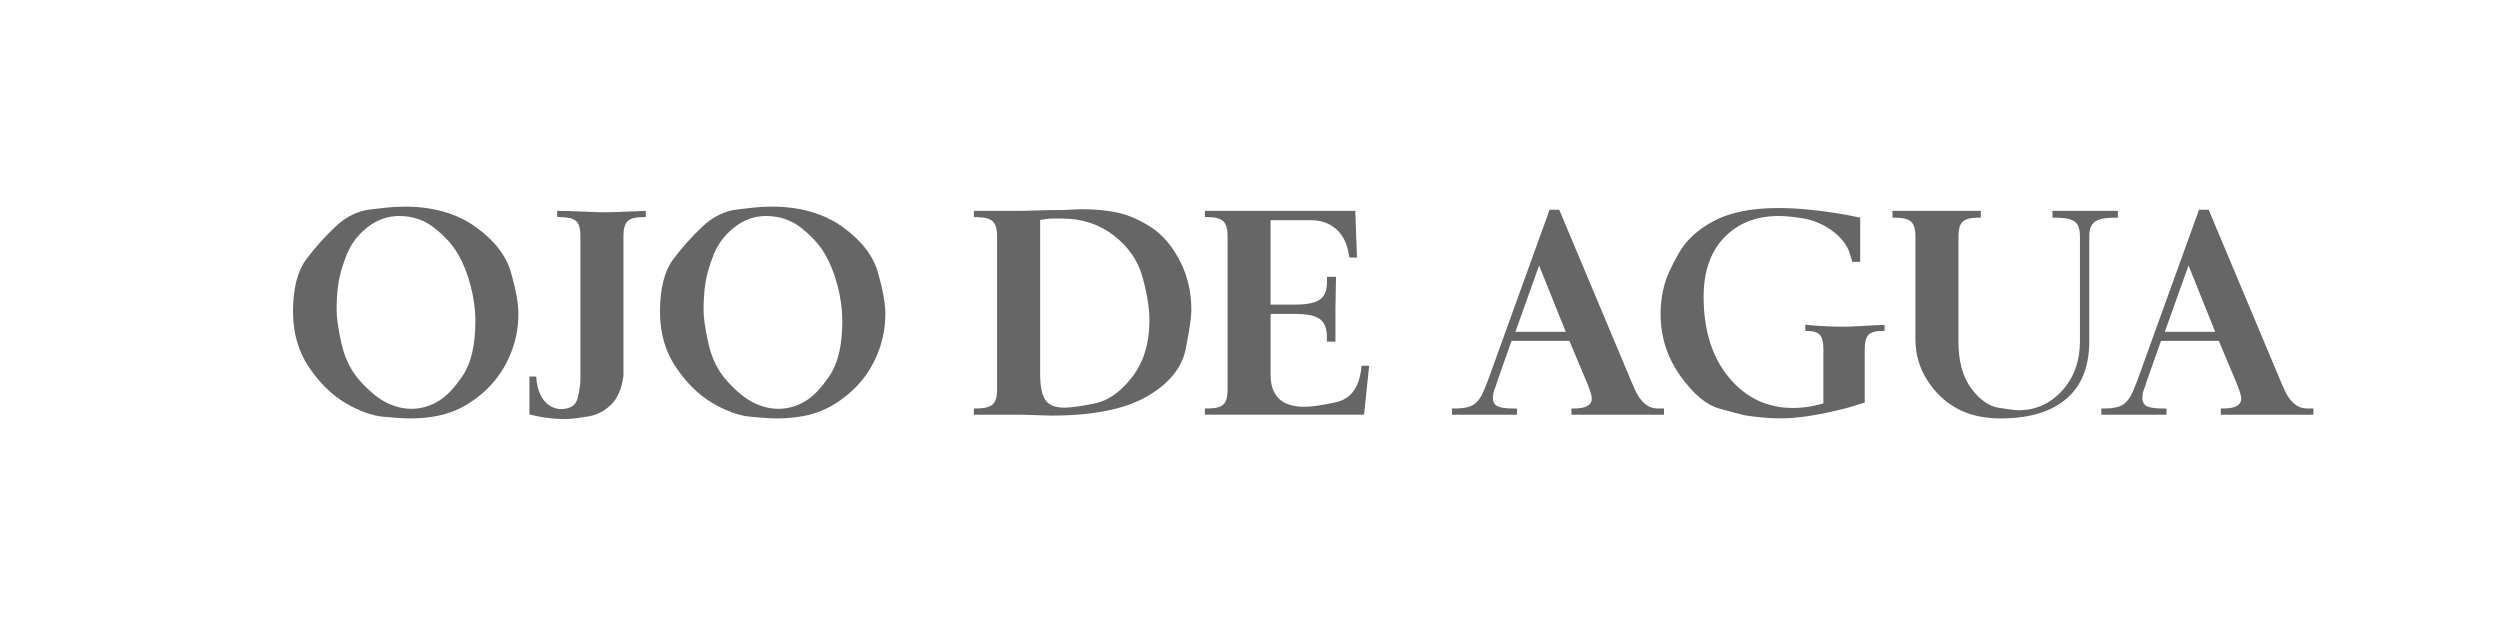 <?xml version="1.0" encoding="utf-8"?>
<!-- Generator: Adobe Illustrator 16.0.0, SVG Export Plug-In . SVG Version: 6.00 Build 0)  -->
<!DOCTYPE svg PUBLIC "-//W3C//DTD SVG 1.1//EN" "http://www.w3.org/Graphics/SVG/1.1/DTD/svg11.dtd">
<svg version="1.1" id="Capa_1" xmlns="http://www.w3.org/2000/svg" xmlns:xlink="http://www.w3.org/1999/xlink" x="0px" y="0px"
	 width="167.045px" height="42.045px" viewBox="0 0 167.045 42.045" enable-background="new 0 0 167.045 42.045"
	 xml:space="preserve">
<g>
	<g>
		<path fill="#666666" d="M19.579,20.826c0-1.552,0.299-2.725,0.899-3.519c0.599-0.795,1.249-1.52,1.949-2.176
			c0.7-0.656,1.469-1.034,2.308-1.135c0.838-0.101,1.384-0.158,1.636-0.17c0.252-0.012,0.479-0.019,0.682-0.019
			c1.879,0,3.449,0.448,4.71,1.343c1.261,0.896,2.056,1.917,2.384,3.065s0.492,2.062,0.492,2.744c0,1.021-0.205,1.989-0.615,2.903
			c-0.41,0.916-0.974,1.689-1.693,2.328c-0.719,0.637-1.463,1.091-2.232,1.36c-0.769,0.272-1.684,0.408-2.743,0.408
			c-0.378,0-0.959-0.038-1.741-0.112c-0.782-0.076-1.627-0.383-2.535-0.919c-0.908-0.536-1.719-1.331-2.431-2.384
			C19.935,23.49,19.579,22.251,19.579,20.826z M22.492,20.731c0,0.529,0.113,1.29,0.339,2.28c0.227,0.99,0.655,1.825,1.284,2.506
			c0.629,0.682,1.215,1.151,1.756,1.41c0.542,0.258,1.083,0.389,1.624,0.389c0.604,0,1.187-0.162,1.747-0.482
			c0.56-0.322,1.121-0.902,1.681-1.741s0.84-2.053,0.84-3.642c0-0.769-0.107-1.561-0.321-2.374c-0.214-0.813-0.497-1.52-0.85-2.119
			c-0.352-0.599-0.868-1.169-1.548-1.712c-0.68-0.542-1.473-0.813-2.379-0.813c-0.768,0-1.473,0.252-2.115,0.757
			c-0.642,0.504-1.104,1.116-1.387,1.835c-0.283,0.719-0.466,1.346-0.548,1.883C22.533,19.442,22.492,20.05,22.492,20.731z"/>
		<path fill="#666666" d="M35.376,27.692v-2.534h0.452l0.037,0.378c0.063,0.404,0.175,0.742,0.338,1.012
			c0.164,0.271,0.361,0.471,0.593,0.596c0.232,0.127,0.455,0.19,0.668,0.19c0.64,0,1.019-0.249,1.138-0.748
			c0.119-0.498,0.179-0.917,0.179-1.258v-9.081v-0.152v-0.359c0-0.466-0.096-0.788-0.288-0.965
			c-0.191-0.177-0.556-0.265-1.092-0.265H37.23V14.09c0.418,0,0.981,0.016,1.689,0.047c0.708,0.032,1.139,0.047,1.291,0.047
			c0.456,0,1.034-0.016,1.737-0.047c0.702-0.031,1.104-0.047,1.205-0.047v0.416H42.98c-0.499,0-0.844,0.088-1.035,0.265
			c-0.191,0.176-0.287,0.503-0.287,0.982v0.416v0.095v8.142v0.7c-0.114,0.869-0.39,1.514-0.828,1.936s-0.933,0.68-1.484,0.775
			c-0.552,0.094-0.923,0.146-1.113,0.16c-0.191,0.013-0.381,0.02-0.571,0.02c-0.534,0-1.098-0.059-1.694-0.171L35.376,27.692z"/>
		<path fill="#666666" d="M44.098,20.826c0-1.552,0.3-2.725,0.898-3.519c0.599-0.795,1.249-1.52,1.949-2.176
			c0.7-0.656,1.469-1.034,2.308-1.135c0.838-0.101,1.384-0.158,1.637-0.17c0.252-0.013,0.479-0.019,0.681-0.019
			c1.879,0,3.45,0.448,4.71,1.343c1.261,0.896,2.056,1.917,2.384,3.065c0.327,1.148,0.492,2.062,0.492,2.744
			c0,1.021-0.206,1.989-0.615,2.903c-0.41,0.916-0.975,1.689-1.693,2.328c-0.719,0.637-1.464,1.091-2.233,1.36
			c-0.77,0.272-1.684,0.408-2.743,0.408c-0.379,0-0.959-0.038-1.741-0.112c-0.782-0.076-1.627-0.383-2.535-0.919
			c-0.908-0.536-1.719-1.331-2.431-2.384C44.454,23.49,44.098,22.251,44.098,20.826z M47.011,20.731c0,0.529,0.113,1.29,0.34,2.28
			s0.654,1.825,1.283,2.506c0.63,0.682,1.215,1.151,1.756,1.41c0.542,0.258,1.082,0.389,1.624,0.389
			c0.604,0,1.186-0.162,1.747-0.482c0.56-0.322,1.12-0.902,1.68-1.741s0.84-2.053,0.84-3.642c0-0.769-0.106-1.561-0.321-2.374
			c-0.214-0.813-0.497-1.52-0.85-2.119c-0.352-0.599-0.869-1.169-1.548-1.712c-0.68-0.542-1.473-0.813-2.379-0.813
			c-0.768,0-1.473,0.252-2.114,0.757c-0.643,0.504-1.105,1.116-1.388,1.835c-0.283,0.719-0.466,1.346-0.547,1.883
			C47.052,19.442,47.011,20.05,47.011,20.731z"/>
		<path fill="#666666" d="M65.072,27.712v-0.417h0.173c0.51,0,0.868-0.088,1.073-0.264c0.204-0.177,0.306-0.505,0.306-0.982v-0.34
			v-0.151v-9.272v-0.189v-0.325c0-0.473-0.099-0.801-0.297-0.986c-0.198-0.186-0.559-0.278-1.082-0.278h-0.173v-0.416h3.103
			l2.119-0.057h0.662l1.268-0.057c0.971,0,1.813,0.082,2.526,0.246c0.712,0.164,1.44,0.489,2.185,0.974
			c0.744,0.486,1.375,1.223,1.892,2.213c0.518,0.99,0.776,2.085,0.776,3.283c0,0.492-0.126,1.369-0.378,2.629
			c-0.252,1.262-1.116,2.317-2.592,3.169c-1.476,0.852-3.607,1.277-6.395,1.277l-1.911-0.058L65.072,27.712L65.072,27.712z
			 M69.5,24.981c0,0.821,0.116,1.404,0.349,1.746c0.232,0.342,0.664,0.512,1.292,0.512c0.39,0,1.047-0.09,1.972-0.274
			c0.925-0.183,1.771-0.774,2.538-1.778c0.768-1.002,1.151-2.254,1.151-3.754c0-0.845-0.155-1.819-0.462-2.923
			c-0.309-1.104-0.95-2.031-1.925-2.782c-0.975-0.75-2.129-1.125-3.463-1.125c-0.139,0-0.265,0-0.377,0c-0.113,0-0.251,0-0.415,0
			l-0.66,0.095V24.981z"/>
		<path fill="#666666" d="M80.51,27.712v-0.417h0.173c0.51,0,0.862-0.086,1.054-0.261c0.191-0.174,0.287-0.497,0.287-0.969v-0.492
			v-9.309v-0.189v-0.321c0-0.467-0.098-0.792-0.293-0.975c-0.196-0.183-0.546-0.274-1.05-0.274h-0.17v-0.416h10.047l0.113,3.121
			H90.16l-0.037-0.227c-0.114-0.719-0.396-1.276-0.843-1.674c-0.447-0.397-1.02-0.596-1.713-0.596h-2.668v5.638h1.685
			c0.744,0,1.276-0.11,1.599-0.331s0.482-0.603,0.482-1.145v-0.378h0.605l-0.039,2.176v2.157h-0.567v-0.284
			c0-0.58-0.155-0.986-0.464-1.221c-0.309-0.233-0.848-0.349-1.617-0.349h-1.684v4.085c0,0.682,0.184,1.205,0.549,1.57
			s0.945,0.549,1.74,0.549c0.479,0,1.18-0.104,2.101-0.312c0.92-0.208,1.469-0.899,1.646-2.072l0.039-0.36h0.51l-0.34,3.273H80.51
			V27.712z"/>
		<path fill="#666666" d="M97.015,27.712v-0.417h0.207c0.555,0,0.969-0.086,1.239-0.258s0.508-0.5,0.709-0.985l0.134-0.345
			l0.075-0.172l4.162-11.521h0.644l4.844,11.536l0.076,0.172l0.15,0.342c0.378,0.82,0.883,1.231,1.514,1.231h0.246h0.17v0.417
			h-6.187v-0.417h0.17c0.794,0,1.192-0.221,1.192-0.665c0-0.14-0.051-0.342-0.151-0.607l-0.151-0.418l-0.039-0.076l-1.156-2.754H101
			l-0.972,2.746l-0.039,0.151l-0.135,0.363c-0.039,0.103-0.064,0.196-0.078,0.287c-0.014,0.089-0.021,0.185-0.021,0.286
			c0,0.254,0.101,0.434,0.304,0.535c0.201,0.103,0.566,0.152,1.098,0.152h0.208v0.417L97.015,27.712L97.015,27.712z M101.258,22.169
			h3.361l-1.78-4.431L101.258,22.169z"/>
		<path fill="#666666" d="M124.295,14.544v2.952h-0.528l-0.227-0.738c-0.24-0.542-0.641-1.009-1.2-1.399
			c-0.56-0.391-1.167-0.644-1.821-0.757c-0.656-0.113-1.203-0.17-1.644-0.17c-1.522,0-2.745,0.479-3.664,1.436
			c-0.919,0.958-1.378,2.273-1.378,3.948c0,2.242,0.563,4.042,1.688,5.403c1.127,1.36,2.559,2.041,4.295,2.041
			c0.479,0,0.976-0.057,1.49-0.17l0.529-0.133v-3.103V23.76v-0.417c0-0.479-0.081-0.804-0.24-0.974
			c-0.16-0.171-0.438-0.255-0.836-0.255h-0.135v-0.416c0.857,0.088,1.723,0.132,2.592,0.132c0.29,0,0.738-0.019,1.344-0.058
			c0.604-0.037,1.06-0.057,1.361-0.057v0.396h-0.152c-0.449,0-0.756,0.089-0.922,0.265c-0.166,0.177-0.25,0.503-0.25,0.979v0.358
			v0.151v3.035l-1.039,0.32c-1.843,0.49-3.369,0.736-4.58,0.736c-0.24,0-0.506-0.01-0.804-0.027
			c-0.296-0.021-0.604-0.049-0.926-0.086c-0.322-0.037-0.574-0.074-0.757-0.113c-0.184-0.037-0.717-0.18-1.6-0.426
			c-0.883-0.244-1.759-0.981-2.629-2.209c-0.871-1.229-1.306-2.604-1.306-4.129c0-0.642,0.079-1.263,0.237-1.861
			c0.156-0.598,0.488-1.335,0.992-2.21s1.297-1.594,2.375-2.154c1.078-0.561,2.506-0.841,4.285-0.841
			c1.274,0,2.781,0.152,4.521,0.454L124.295,14.544z"/>
		<path fill="#666666" d="M126.452,14.544V14.09h5.902v0.454h-0.172c-0.498,0-0.843,0.088-1.035,0.265
			c-0.19,0.177-0.287,0.505-0.287,0.984v0.34v0.17v6.509c0,1.324,0.283,2.367,0.85,3.131c0.566,0.763,1.18,1.197,1.84,1.305
			c0.661,0.107,1.104,0.161,1.331,0.161c1.146,0,2.114-0.437,2.907-1.308c0.792-0.871,1.189-1.971,1.189-3.297v-6.518v-0.17v-0.341
			c0-0.467-0.115-0.789-0.345-0.966c-0.229-0.176-0.655-0.265-1.28-0.265h-0.209V14.09h4.369v0.454h-0.21
			c-0.637,0-1.081,0.092-1.329,0.275s-0.371,0.501-0.371,0.956v0.341v0.17v6.499c0,1.705-0.512,2.993-1.533,3.864
			c-1.022,0.873-2.484,1.309-4.389,1.309c-1.147,0-2.125-0.225-2.933-0.672c-0.808-0.448-1.47-1.081-1.985-1.902
			c-0.518-0.818-0.777-1.721-0.777-2.705v-6.376v-0.51c0-0.479-0.096-0.807-0.291-0.984c-0.192-0.176-0.549-0.265-1.065-0.265
			H126.452z"/>
		<path fill="#666666" d="M140.408,27.712v-0.417h0.208c0.556,0,0.968-0.086,1.238-0.258c0.271-0.172,0.508-0.5,0.709-0.985
			l0.133-0.345l0.076-0.172l4.162-11.521h0.644l4.844,11.536l0.076,0.172l0.151,0.342c0.377,0.82,0.882,1.231,1.514,1.231h0.246
			h0.17v0.417h-6.188v-0.417h0.17c0.795,0,1.192-0.221,1.192-0.665c0-0.14-0.05-0.342-0.151-0.607l-0.151-0.418l-0.038-0.076
			l-1.155-2.754h-3.864l-0.972,2.746l-0.039,0.151l-0.135,0.363c-0.04,0.103-0.065,0.196-0.078,0.287
			c-0.013,0.089-0.019,0.185-0.019,0.286c0,0.254,0.101,0.434,0.303,0.535c0.201,0.103,0.566,0.152,1.097,0.152h0.208v0.417
			L140.408,27.712L140.408,27.712z M144.651,22.169h3.361l-1.779-4.431L144.651,22.169z"/>
	</g>
</g>
</svg>
